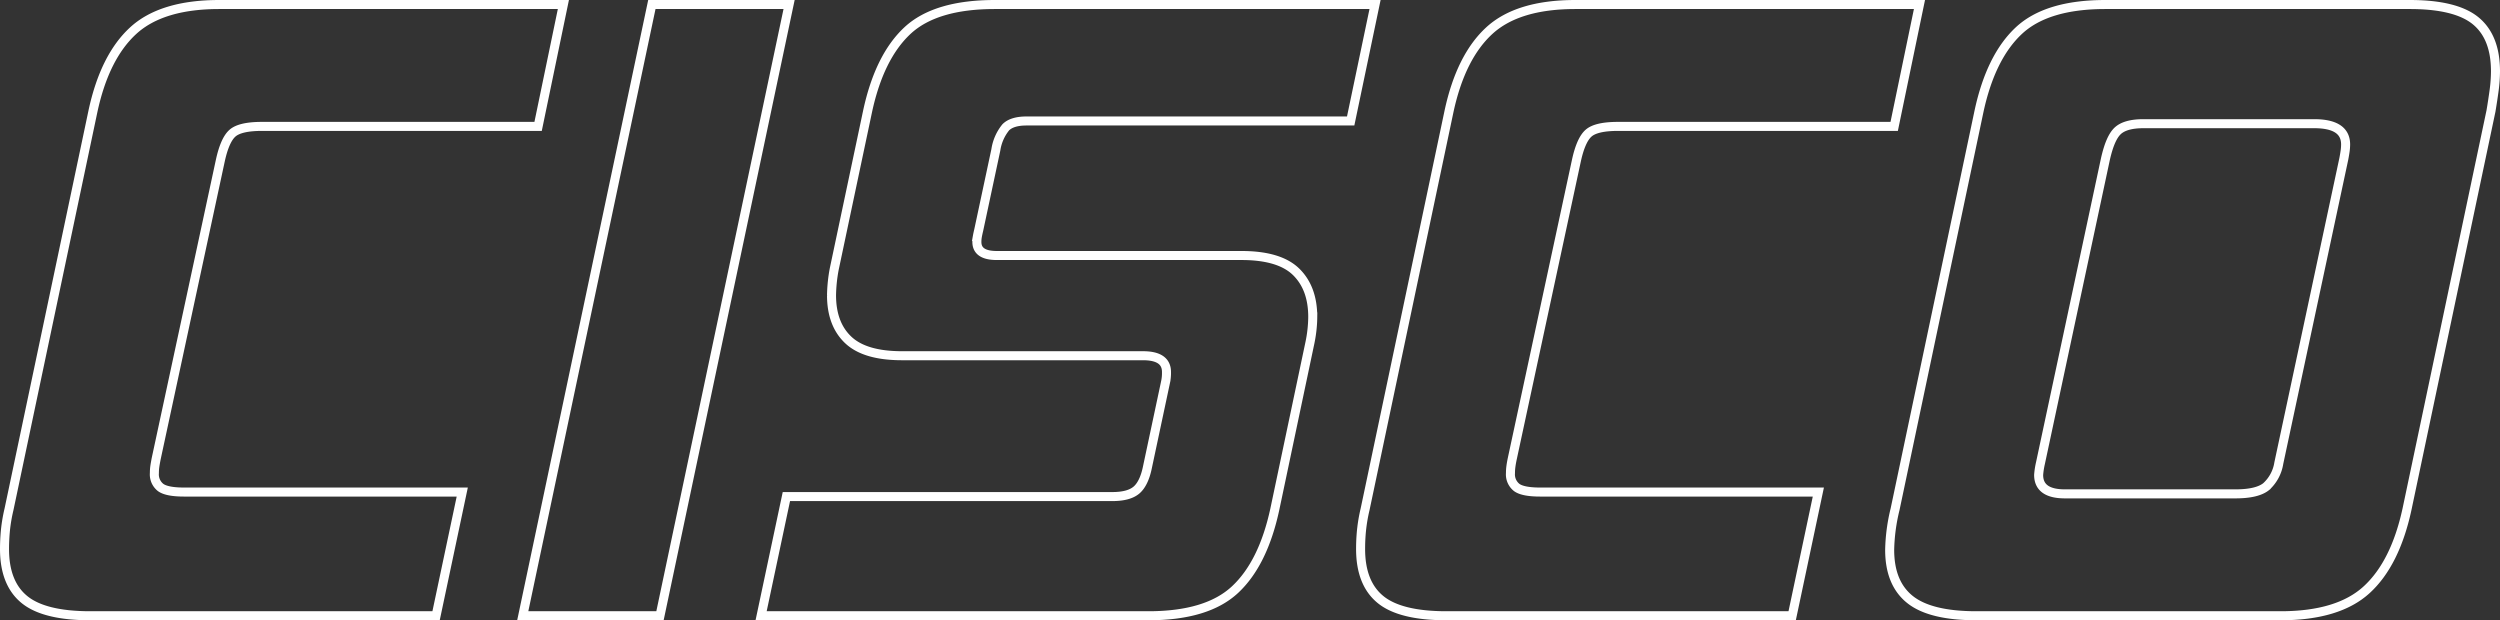 <svg id="Layer_1" data-name="Layer 1" xmlns="http://www.w3.org/2000/svg" viewBox="0 0 553.8 137.4"><rect x="0" y="0" width="553.8" height="137.4" fill="#333333" stroke="none"/><path d="M20,136.4q-10.2,0-14.6-3.6T1,121.6c0-1.33.07-2.7.2-4.1a35.77,35.77,0,0,1,.8-4.7L20.6,24.6q2.59-12,8.9-17.8T48.6,1h76.2l-5.6,27H58q-4.8,0-6.5,1.5t-2.7,6.1l-14.2,66c-.13.67-.23,1.23-.3,1.7a10.8,10.8,0,0,0-.1,1.5,3.67,3.67,0,0,0,1.4,3.2c.93.67,2.67,1,5.2,1h61.6l-5.8,27.4Z" fill="none" stroke="#fff" stroke-miterlimit="10" stroke-width="2"/><path d="M115.8,136.4,144.4,1h30.4L146.2,136.4Z" fill="none" stroke="#fff" stroke-miterlimit="10" stroke-width="2"/><path d="M168.6,136.4l5.6-26.4h72.2q3.6,0,5.3-1.4c1.13-.93,2-2.67,2.5-5.2l4-18.8a9.54,9.54,0,0,0,.2-2.2q0-3.6-5.2-3.6H199.8q-8.2,0-11.9-3.5t-3.7-9.9a34.16,34.16,0,0,1,.6-5.8l7.4-35q2.6-12,8.8-17.8T220.4,1h84.2l-5.4,25.8H227.4c-2.13,0-3.67.47-4.6,1.4a10.32,10.32,0,0,0-2.2,5L216.8,51c-.13.53-.23,1-.3,1.4a6.94,6.94,0,0,0-.1,1.2q0,3,4.4,3H275q8.4,0,12.1,3.6t3.7,10a29.26,29.26,0,0,1-.6,5.6l-7.8,37q-2.59,12-8.8,17.8t-19.2,5.8Z" fill="none" stroke="#fff" stroke-miterlimit="10" stroke-width="2"/><path d="M320.4,136.4q-10.2,0-14.6-3.6t-4.4-11.2c0-1.33.06-2.7.2-4.1a35.77,35.77,0,0,1,.8-4.7L321,24.6q2.6-12,8.9-17.8T349,1h76.2l-5.6,27H358.4q-4.8,0-6.5,1.5t-2.7,6.1l-14.2,66c-.14.67-.24,1.23-.3,1.7a10.8,10.8,0,0,0-.1,1.5A3.67,3.67,0,0,0,336,108c.93.67,2.67,1,5.2,1h61.6L397,136.4Z" fill="none" stroke="#fff" stroke-miterlimit="10" stroke-width="2"/><path d="M437.8,136.4q-10.2,0-14.7-3.6t-4.5-11a40.78,40.78,0,0,1,1.2-9l18.6-88.2q2.6-12,8.8-17.8T466.4,1h67.4Q544,1,548.4,4.6t4.4,11.2a32.82,32.82,0,0,1-.3,4.2c-.2,1.47-.43,3-.7,4.6l-18.6,88.2q-2.6,12-8.9,17.8t-19.1,5.8ZM519.2,35.2q.19-1,.3-1.8a10.85,10.85,0,0,0,.1-1.4c0-3.07-2.33-4.61-7-4.6H474.8q-4,0-5.7,1.6c-1.13,1.07-2,3.13-2.7,6.2L452,102.6a17.56,17.56,0,0,0-.4,2.6q0,4.2,5.8,4.2h37.8q4.8,0,6.8-1.6a8.86,8.86,0,0,0,2.8-5.2Z" fill="none" stroke="#fff" stroke-miterlimit="10" stroke-width="2"/></svg>